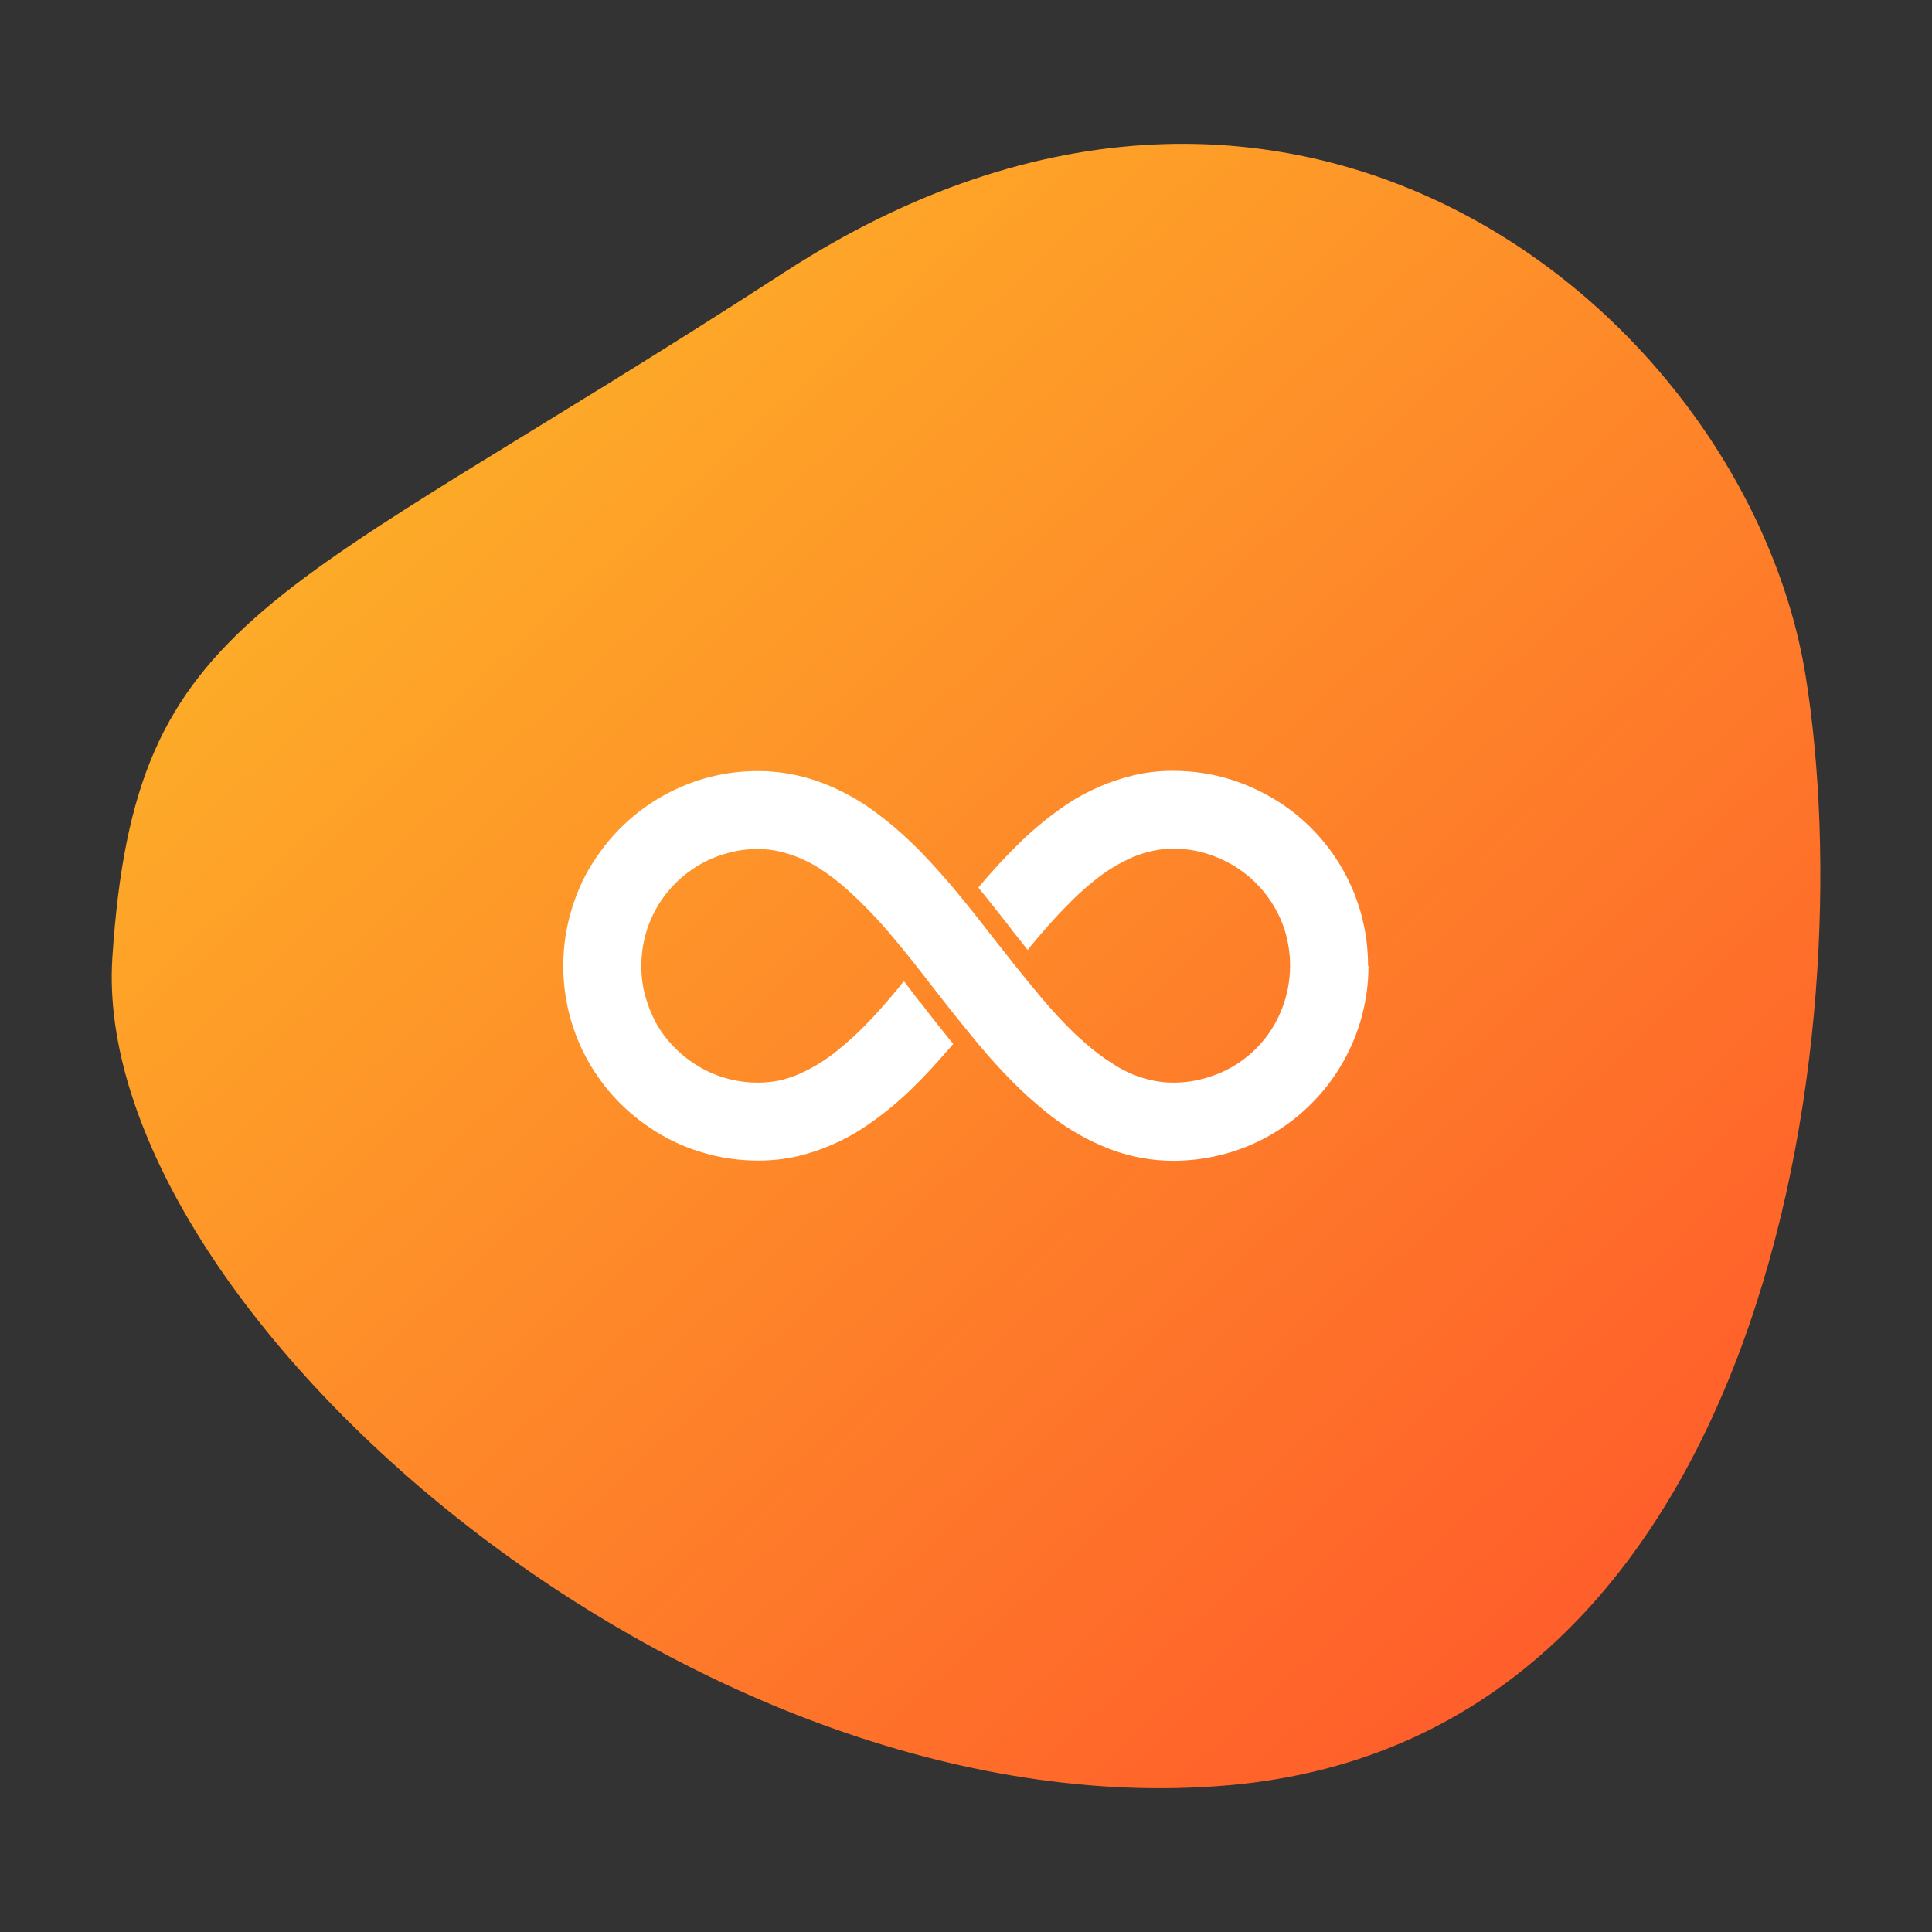 <?xml version="1.0" encoding="UTF-8"?>
<svg id="e8aa1d8e-3c35-4064-b203-122e333fd4fa" xmlns="http://www.w3.org/2000/svg" xmlns:xlink="http://www.w3.org/1999/xlink" viewBox="0 0 168 168">
  <rect x="0" y="0" width="168" height="168" fill="#333333" stroke="none"/>
  <defs>
    <style>
      .cls-1 {
        fill: url(#linear-gradient);
      }

      .cls-2 {
        fill: #fff;
      }
    </style>
    <linearGradient id="linear-gradient" x1="-1920.33" y1="133.52" x2="-1919.24" y2="132.65" gradientTransform="translate(-43600.87 -271174.24) rotate(-95) scale(142.74 149.36)" gradientUnits="userSpaceOnUse">
      <stop offset="0" stop-color="#ff532b"/>
      <stop offset="1" stop-color="#fdc027"/>
    </linearGradient>
  </defs>
  <path class="cls-1" d="M9.77,83.27c1.99-30.19,13.62-30.5,58.4-59.57s83.89,4.15,88.85,35.12-3.14,92.31-50.19,96.42S7.79,113.46,9.77,83.27Z"/>
  <path class="cls-2" d="M119,84c-.01,6.8-4.08,12.94-10.34,15.6-2.09,.88-4.34,1.33-6.61,1.34-1.82,0-3.62-.32-5.33-.94-.12-.03-.23-.07-.34-.13-1.72-.68-3.35-1.59-4.83-2.71-.72-.56-1.42-1.15-2.11-1.76-.24-.2-.44-.43-.68-.63-1.16-1.12-2.3-2.34-3.36-3.59-1.4-1.67-2.77-3.39-4.1-5.1-1.29-1.67-2.55-3.29-3.82-4.78-1.18-1.4-2.45-2.72-3.81-3.94-.78-.71-1.62-1.35-2.51-1.91-1.01-.64-2.12-1.1-3.28-1.39-.64-.15-1.29-.23-1.95-.24-1.03,0-2.05,.16-3.02,.47-.95,.29-1.85,.71-2.66,1.27-2.81,1.88-4.5,5.05-4.48,8.43-.01,1.02,.14,2.04,.46,3.01,.29,.95,.71,1.85,1.26,2.68,1.12,1.62,2.67,2.9,4.48,3.67,1.25,.53,2.6,.8,3.96,.79,.59,0,1.19-.06,1.77-.17,.58-.13,1.15-.31,1.71-.54,1.23-.54,2.39-1.25,3.43-2.1,.82-.67,1.61-1.38,2.35-2.13,1.03-1.04,2.08-2.24,3.11-3.5,.08-.14,.19-.26,.32-.36,.45,.59,.89,1.18,1.35,1.77l.09,.08c.89,1.18,1.85,2.38,2.83,3.59-1.18,1.35-2.36,2.7-3.66,3.94-1.27,1.24-2.66,2.36-4.15,3.35-1.75,1.15-3.68,1.98-5.71,2.47-1.13,.26-2.28,.38-3.44,.38-1.71,0-3.42-.25-5.06-.77-1.58-.48-3.07-1.2-4.43-2.14-4.67-3.14-7.47-8.4-7.46-14.03,0-1.71,.26-3.41,.77-5.04,.48-1.57,1.19-3.07,2.13-4.42,1.83-2.72,4.41-4.85,7.43-6.13,2.09-.9,4.34-1.35,6.62-1.34,.35,0,.74,0,1.1,.04,1.56,.11,3.09,.46,4.55,1.02,1.52,.59,2.96,1.37,4.28,2.32,.18,.14,.37,.27,.55,.41,.98,.73,1.91,1.53,2.79,2.38,1.18,1.12,2.28,2.35,3.35,3.58,1.42,1.67,2.78,3.42,4.09,5.1,.51,.63,.98,1.25,1.46,1.85,.81,1.01,1.61,2,2.4,2.94,.95,1.13,1.9,2.16,2.83,3.07,.32,.3,.63,.59,.97,.88,.77,.69,1.6,1.32,2.48,1.87,.27,.18,.55,.34,.83,.49,.78,.42,1.62,.73,2.48,.92,.63,.15,1.28,.22,1.93,.22h0c1.03,0,2.04-.15,3.02-.46,2.87-.86,5.2-2.97,6.35-5.75,.52-1.25,.79-2.6,.79-3.96,0-1.03-.15-2.05-.45-3.03-.29-.94-.73-1.84-1.28-2.65-1.1-1.63-2.66-2.91-4.48-3.68-1.25-.54-2.59-.82-3.95-.82-.6,0-1.19,.07-1.78,.2-.59,.12-1.16,.3-1.71,.53-1.24,.54-2.39,1.25-3.43,2.1-.82,.66-1.6,1.37-2.32,2.13-1.05,1.04-2.07,2.23-3.14,3.5-.08,.12-.18,.25-.27,.36-.47-.6-.93-1.19-1.41-1.77l-.05-.09c-.93-1.18-1.87-2.39-2.84-3.57,1.15-1.38,2.37-2.7,3.65-3.95,1.28-1.24,2.66-2.36,4.14-3.35,1.75-1.14,3.68-1.98,5.71-2.46,1.13-.27,2.29-.4,3.45-.39,1.7,0,3.4,.25,5.02,.76,1.58,.5,3.08,1.22,4.46,2.14,4.67,3.14,7.47,8.41,7.46,14.04Z"/>
</svg>
